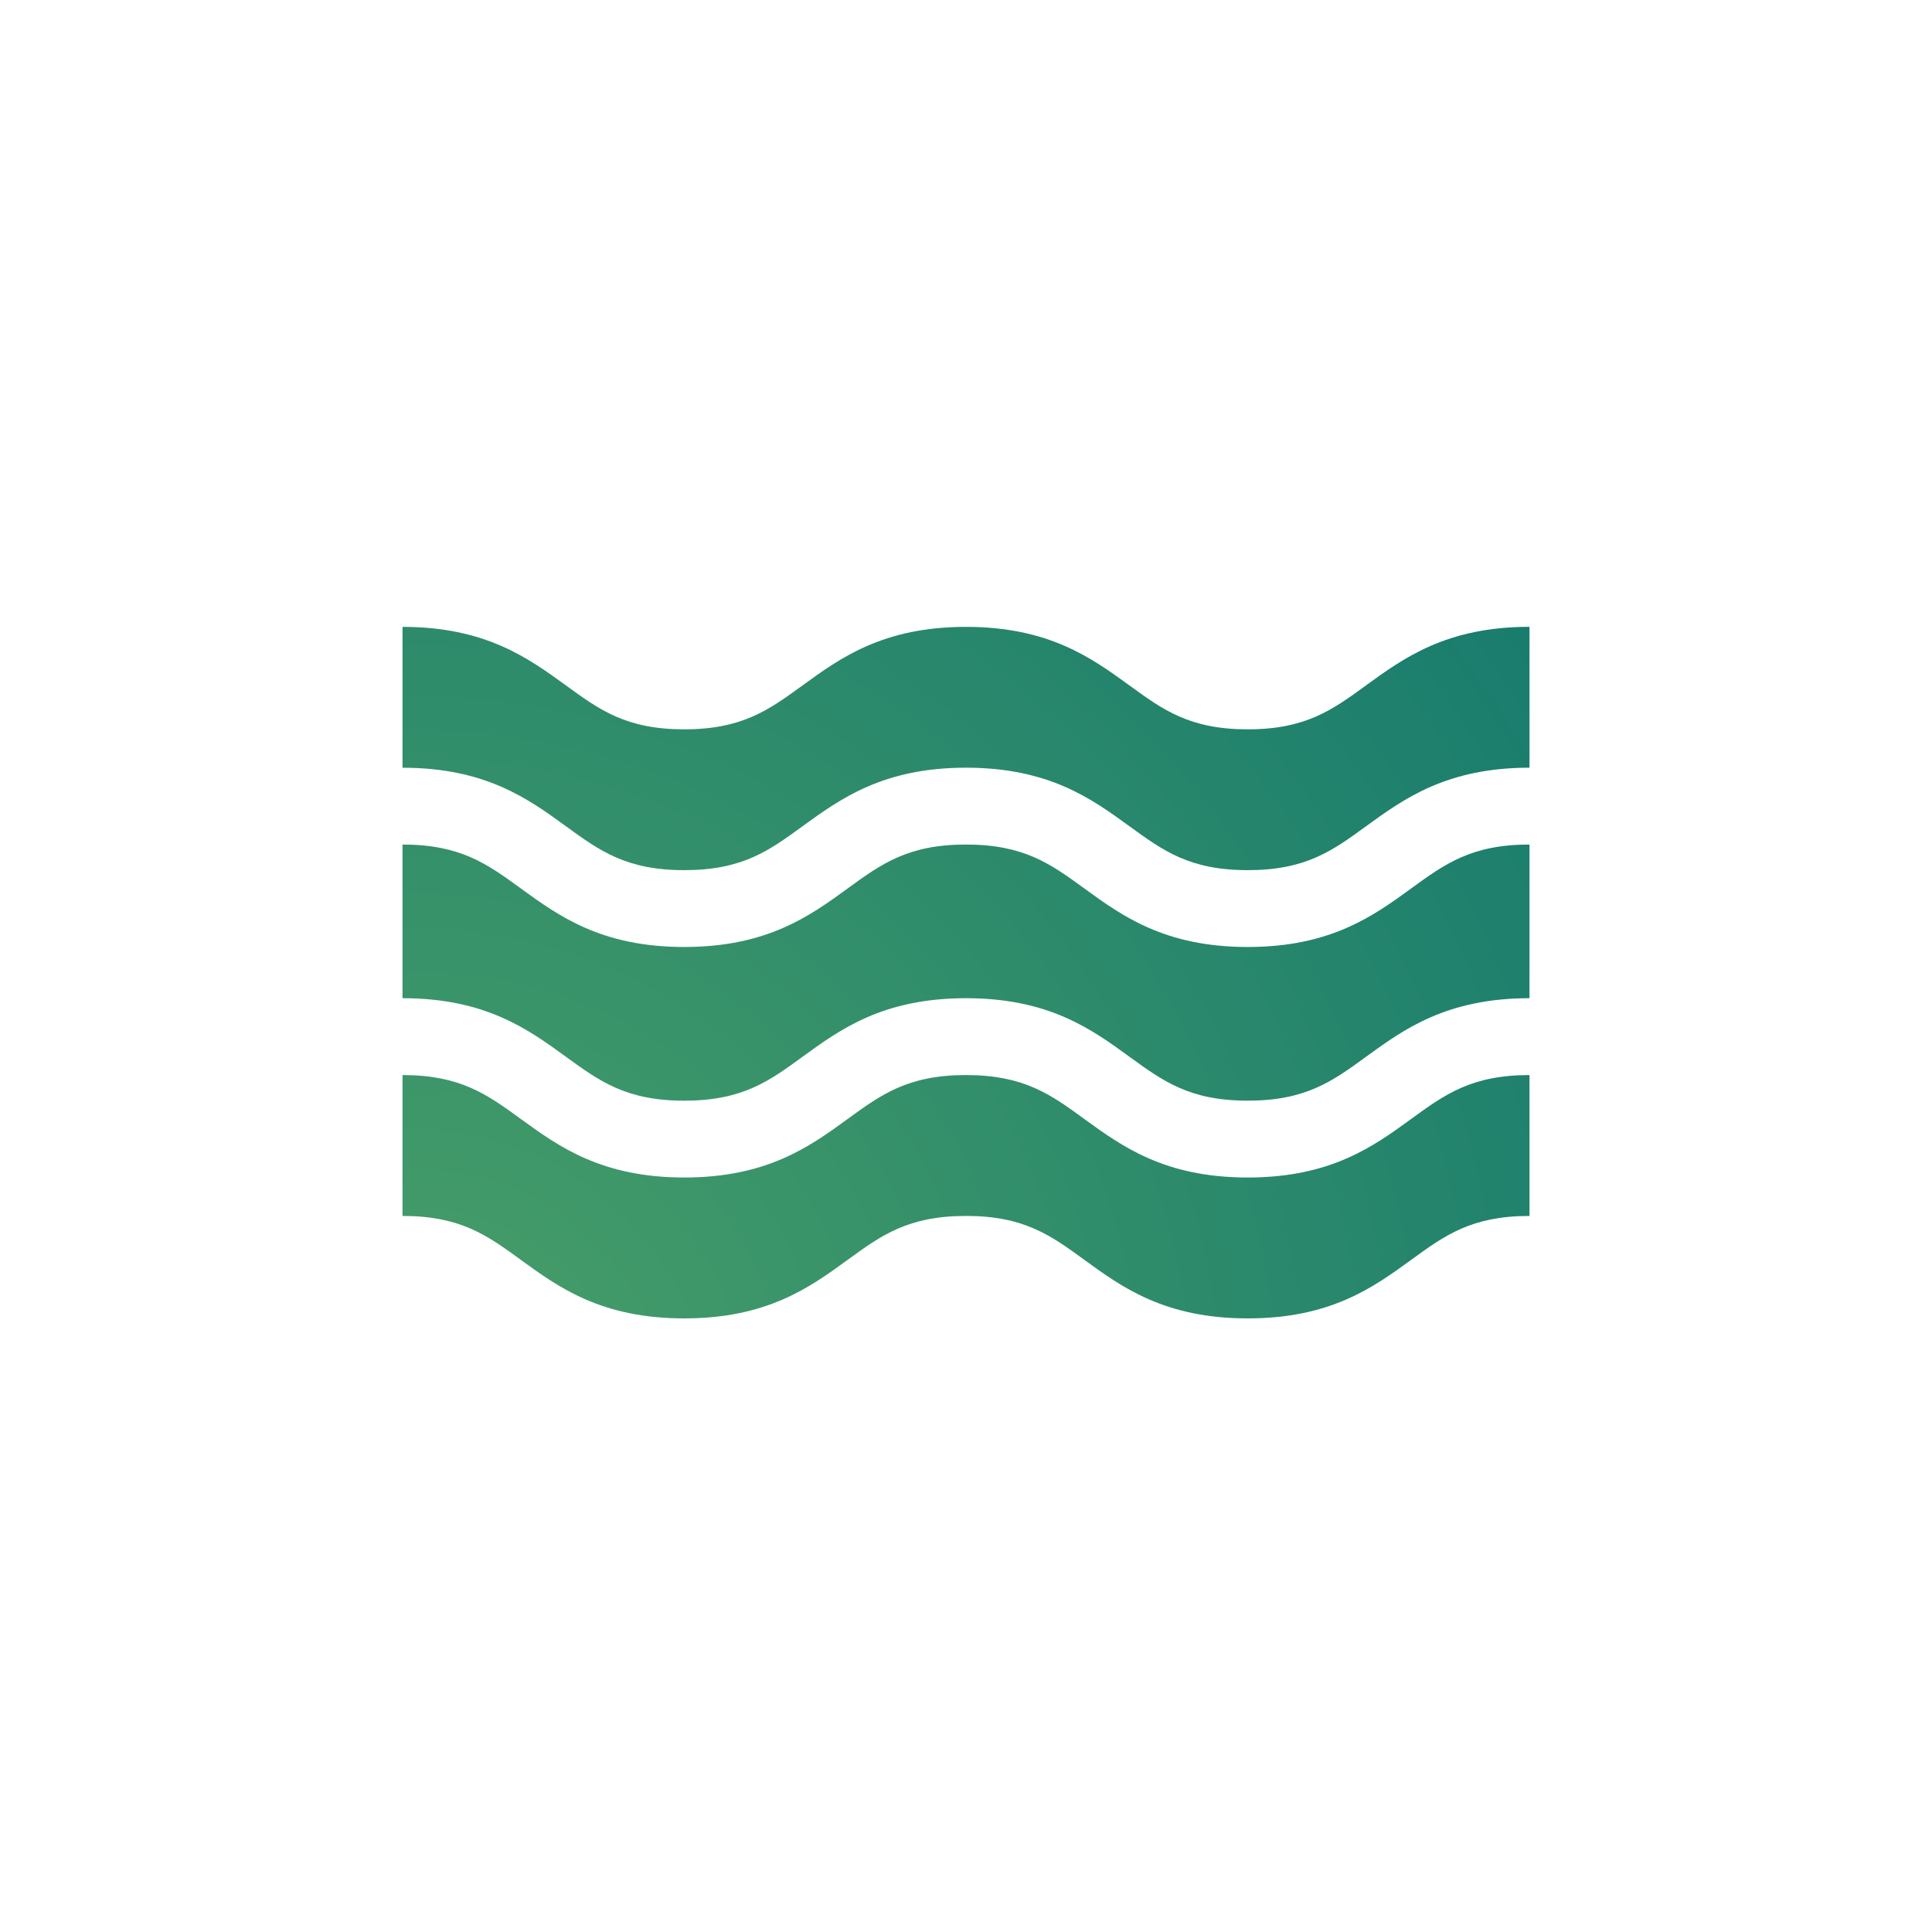 <svg xmlns="http://www.w3.org/2000/svg" xmlns:xlink="http://www.w3.org/1999/xlink" viewBox="0 0 120 120"><defs><style>.cls-1{fill:none;}.cls-2{fill:url(#radial-gradient);}</style><radialGradient id="radial-gradient" cx="-12273.766" cy="-22081.702" r="88.039" gradientTransform="translate(-12248 -21993.18) rotate(180)" gradientUnits="userSpaceOnUse"><stop offset="0" stop-color="#499f68"/><stop offset="1" stop-color="#177b6e"/></radialGradient></defs><g id="text"><rect class="cls-1" width="120" height="120"/><path class="cls-2" d="M32.346,78.249c2.345,1.706,5,3.639,10.153,3.639s7.809-1.933,10.153-3.639C54.746,76.727,56.4,75.524,60,75.524s5.253,1.2,7.347,2.725c2.344,1.706,5,3.639,10.153,3.639s7.809-1.933,10.154-3.639C89.747,76.727,91.4,75.524,95,75.524v-8.75c-3.6,0-5.253,1.2-7.347,2.725-2.345,1.706-5,3.638-10.154,3.638S69.691,71.205,67.346,69.5C65.252,67.977,63.6,66.774,60,66.774s-5.253,1.2-7.347,2.725c-2.344,1.706-5,3.638-10.153,3.638S34.691,71.2,32.346,69.5C30.252,67.977,28.6,66.774,25,66.774v8.75C28.6,75.524,30.252,76.727,32.346,78.249Z"/><path class="cls-2" d="M35.153,51.321c2.094,1.523,3.747,2.726,7.346,2.726s5.253-1.2,7.346-2.726c2.345-1.7,5-3.638,10.154-3.638s7.809,1.933,10.154,3.638c2.094,1.523,3.747,2.726,7.346,2.726s5.253-1.2,7.347-2.726c2.345-1.7,5-3.638,10.154-3.638v-8.75c-5.151,0-7.809,1.933-10.154,3.638C82.752,44.094,81.1,45.3,77.5,45.3s-5.252-1.2-7.346-2.726c-2.345-1.7-5-3.638-10.154-3.638s-7.809,1.933-10.154,3.638C47.752,44.094,46.1,45.3,42.5,45.3s-5.252-1.2-7.346-2.726c-2.345-1.7-5-3.638-10.153-3.638v8.75C30.151,47.683,32.808,49.616,35.153,51.321Z"/><path class="cls-2" d="M35.153,65.639c2.094,1.523,3.747,2.726,7.346,2.726s5.253-1.2,7.346-2.726C52.19,63.934,54.848,62,60,62s7.809,1.933,10.154,3.638c2.094,1.523,3.747,2.726,7.346,2.726s5.253-1.2,7.347-2.726C87.191,63.934,89.849,62,95,62V52.456c-3.6,0-5.253,1.2-7.347,2.725-2.345,1.705-5,3.638-10.154,3.638s-7.808-1.933-10.153-3.638C65.252,53.658,63.6,52.456,60,52.456s-5.253,1.2-7.347,2.725c-2.344,1.705-5,3.638-10.153,3.638s-7.808-1.933-10.153-3.638C30.252,53.658,28.6,52.456,25,52.456V62C30.151,62,32.808,63.934,35.153,65.639Z"/></g></svg>